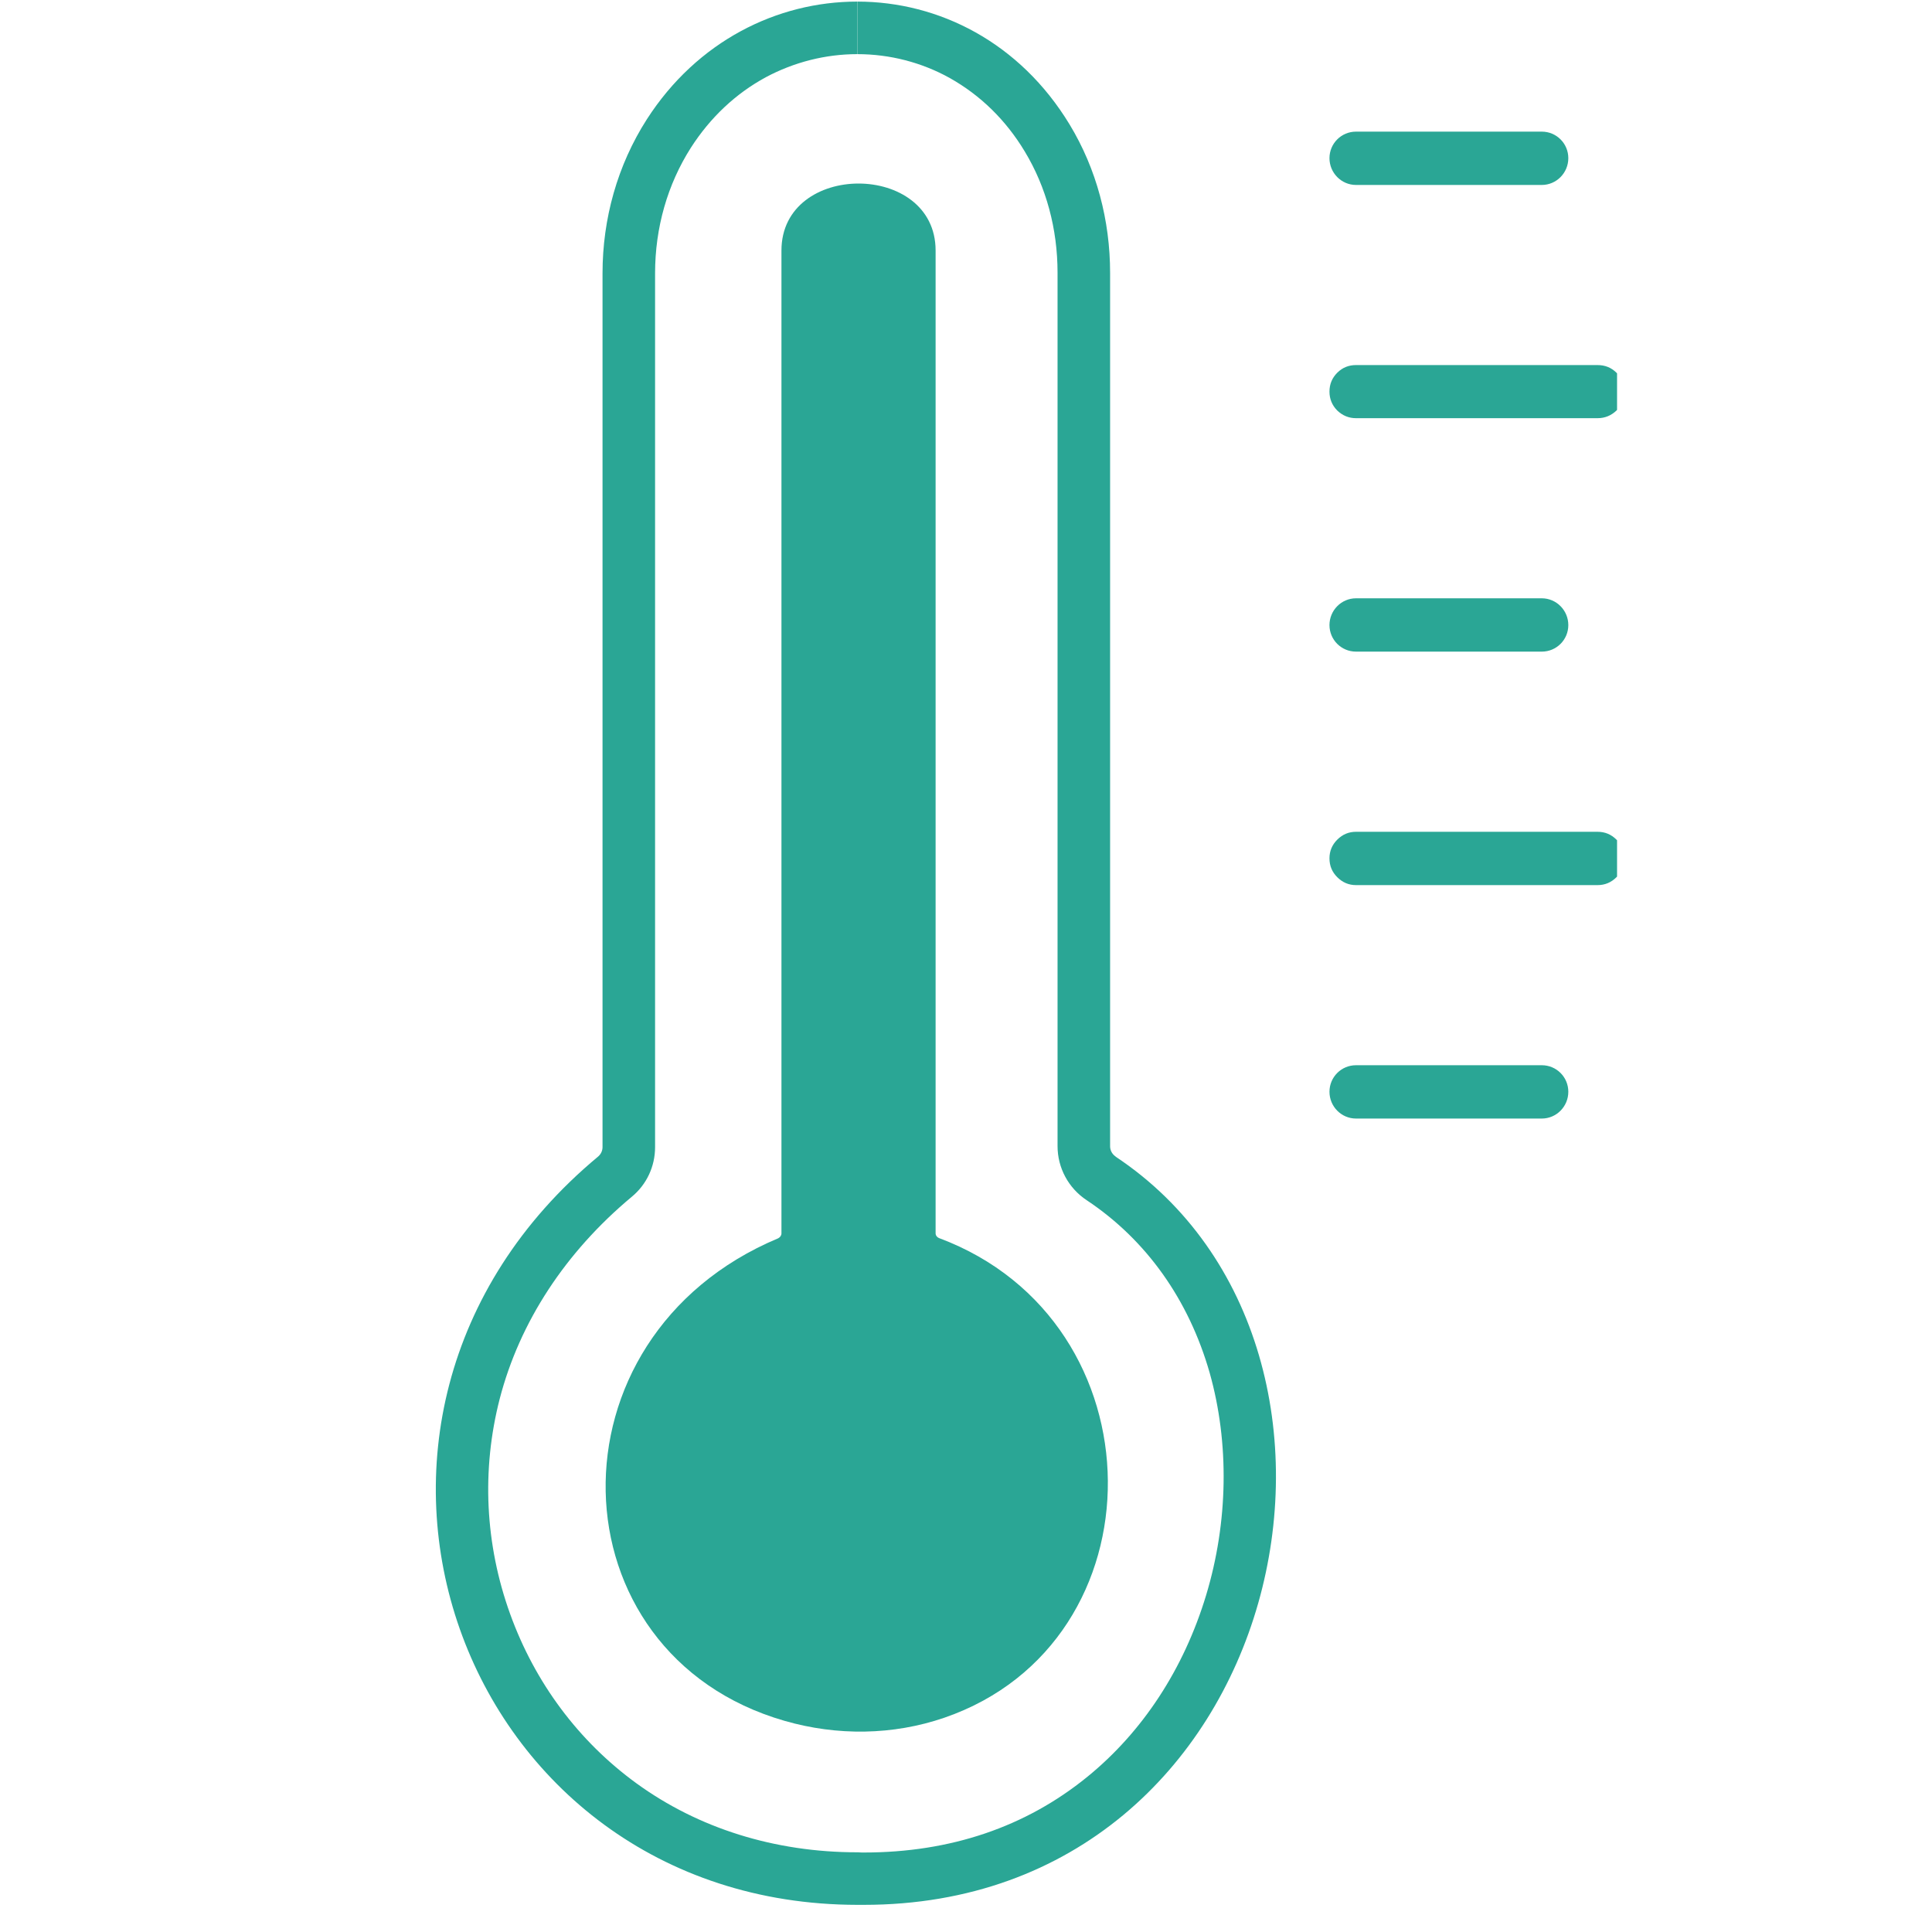 <svg version="1.0" preserveAspectRatio="xMidYMid meet" height="50" viewBox="0 0 37.5 37.5" zoomAndPan="magnify" width="50" xmlns:xlink="http://www.w3.org/1999/xlink" xmlns="http://www.w3.org/2000/svg"><defs><clipPath id="d5ce0fc1fa"><path clip-rule="nonzero" d="M 25 7 L 31.387 7 L 31.387 9 L 25 9 Z M 25 7"></path></clipPath><clipPath id="27dea9ea4e"><path clip-rule="nonzero" d="M 25 16 L 31.387 16 L 31.387 18 L 25 18 Z M 25 16"></path></clipPath></defs><path fill-rule="nonzero" fill-opacity="1" d="M 21.656 22.449 C 21.59 22.406 21.547 22.332 21.547 22.25 L 21.547 5.297 C 21.547 4.281 21.285 3.281 20.762 2.418 C 19.797 0.824 18.223 0.031 16.641 0.031 L 16.641 1.051 C 17.27 1.051 17.891 1.211 18.438 1.516 C 19.027 1.848 19.52 2.324 19.891 2.941 C 20.309 3.633 20.527 4.445 20.527 5.293 L 20.527 22.246 C 20.527 22.668 20.738 23.062 21.094 23.297 C 22.25 24.066 23.074 25.227 23.48 26.648 C 23.863 28.008 23.84 29.543 23.41 30.965 C 22.977 32.395 22.18 33.613 21.105 34.488 C 19.91 35.461 18.449 35.957 16.77 35.957 C 16.73 35.957 16.695 35.957 16.656 35.953 L 16.648 35.953 C 16.648 35.953 16.641 35.953 16.641 35.953 C 15.039 35.953 13.555 35.488 12.352 34.613 C 11.23 33.797 10.383 32.66 9.902 31.328 C 9.414 29.977 9.344 28.531 9.699 27.152 C 10.086 25.66 10.973 24.305 12.262 23.23 C 12.551 22.992 12.715 22.641 12.715 22.266 L 12.715 5.305 C 12.715 4.418 12.957 3.578 13.41 2.867 C 13.789 2.277 14.281 1.816 14.863 1.5 C 15.41 1.207 16.023 1.051 16.637 1.051 L 16.637 0.031 C 15.086 0.031 13.531 0.797 12.555 2.316 C 11.984 3.207 11.695 4.246 11.695 5.305 L 11.695 22.266 C 11.695 22.336 11.664 22.402 11.609 22.449 C 5.484 27.543 8.898 36.965 16.641 36.973 C 16.684 36.973 16.727 36.973 16.766 36.973 C 25 36.973 27.316 26.211 21.652 22.449 Z M 21.656 22.449" fill="#2aa695"></path><path fill-rule="nonzero" fill-opacity="1" d="M 15.168 4.863 L 15.168 23.941 C 15.168 23.98 15.141 24.016 15.105 24.035 C 10.527 25.953 10.711 32.102 15.23 33.402 C 16.246 33.695 17.332 33.684 18.332 33.34 C 22.59 31.871 22.566 25.652 18.227 24.031 C 18.188 24.016 18.16 23.98 18.16 23.938 L 18.16 4.863 C 18.16 3.129 15.168 3.129 15.168 4.863 Z M 15.168 4.863" fill="#2aa695"></path><g clip-path="url(#d5ce0fc1fa)"><path fill-rule="nonzero" fill-opacity="1" d="M 26.32 7.086 L 31.008 7.086 C 31.152 7.086 31.273 7.133 31.375 7.234 C 31.477 7.336 31.527 7.457 31.527 7.602 C 31.527 7.742 31.477 7.867 31.375 7.969 C 31.273 8.066 31.152 8.117 31.008 8.117 L 26.32 8.117 C 26.18 8.117 26.059 8.066 25.957 7.969 C 25.855 7.867 25.805 7.742 25.805 7.602 C 25.805 7.457 25.855 7.336 25.957 7.234 C 26.059 7.133 26.18 7.086 26.32 7.086 Z M 26.32 7.086" fill="#2aa695"></path></g><g clip-path="url(#27dea9ea4e)"><path fill-rule="nonzero" fill-opacity="1" d="M 26.32 16.145 L 31.008 16.145 C 31.152 16.145 31.273 16.195 31.375 16.297 C 31.477 16.398 31.527 16.52 31.527 16.66 C 31.527 16.805 31.477 16.926 31.375 17.027 C 31.273 17.129 31.152 17.18 31.008 17.18 L 26.32 17.18 C 26.18 17.18 26.059 17.129 25.957 17.027 C 25.855 16.926 25.805 16.805 25.805 16.66 C 25.805 16.52 25.855 16.398 25.957 16.297 C 26.059 16.195 26.18 16.145 26.32 16.145 Z M 26.32 16.145" fill="#2aa695"></path></g><path fill-rule="nonzero" fill-opacity="1" d="M 29.926 20.676 L 26.32 20.676 C 26.035 20.676 25.805 20.906 25.805 21.191 C 25.805 21.477 26.035 21.711 26.32 21.711 L 29.926 21.711 C 30.211 21.711 30.441 21.477 30.441 21.191 C 30.441 20.906 30.211 20.676 29.926 20.676 Z M 29.926 20.676" fill="#2aa695"></path><path fill-rule="nonzero" fill-opacity="1" d="M 26.32 12.648 L 29.926 12.648 C 30.211 12.648 30.441 12.418 30.441 12.133 C 30.441 11.848 30.211 11.613 29.926 11.613 L 26.32 11.613 C 26.035 11.613 25.805 11.848 25.805 12.133 C 25.805 12.418 26.035 12.648 26.32 12.648 Z M 26.32 12.648" fill="#2aa695"></path><path fill-rule="nonzero" fill-opacity="1" d="M 26.32 3.59 L 29.926 3.59 C 30.211 3.59 30.441 3.355 30.441 3.07 C 30.441 2.785 30.211 2.555 29.926 2.555 L 26.32 2.555 C 26.035 2.555 25.805 2.785 25.805 3.07 C 25.805 3.355 26.035 3.59 26.32 3.59 Z M 26.32 3.59" fill="#2aa695"></path></svg>